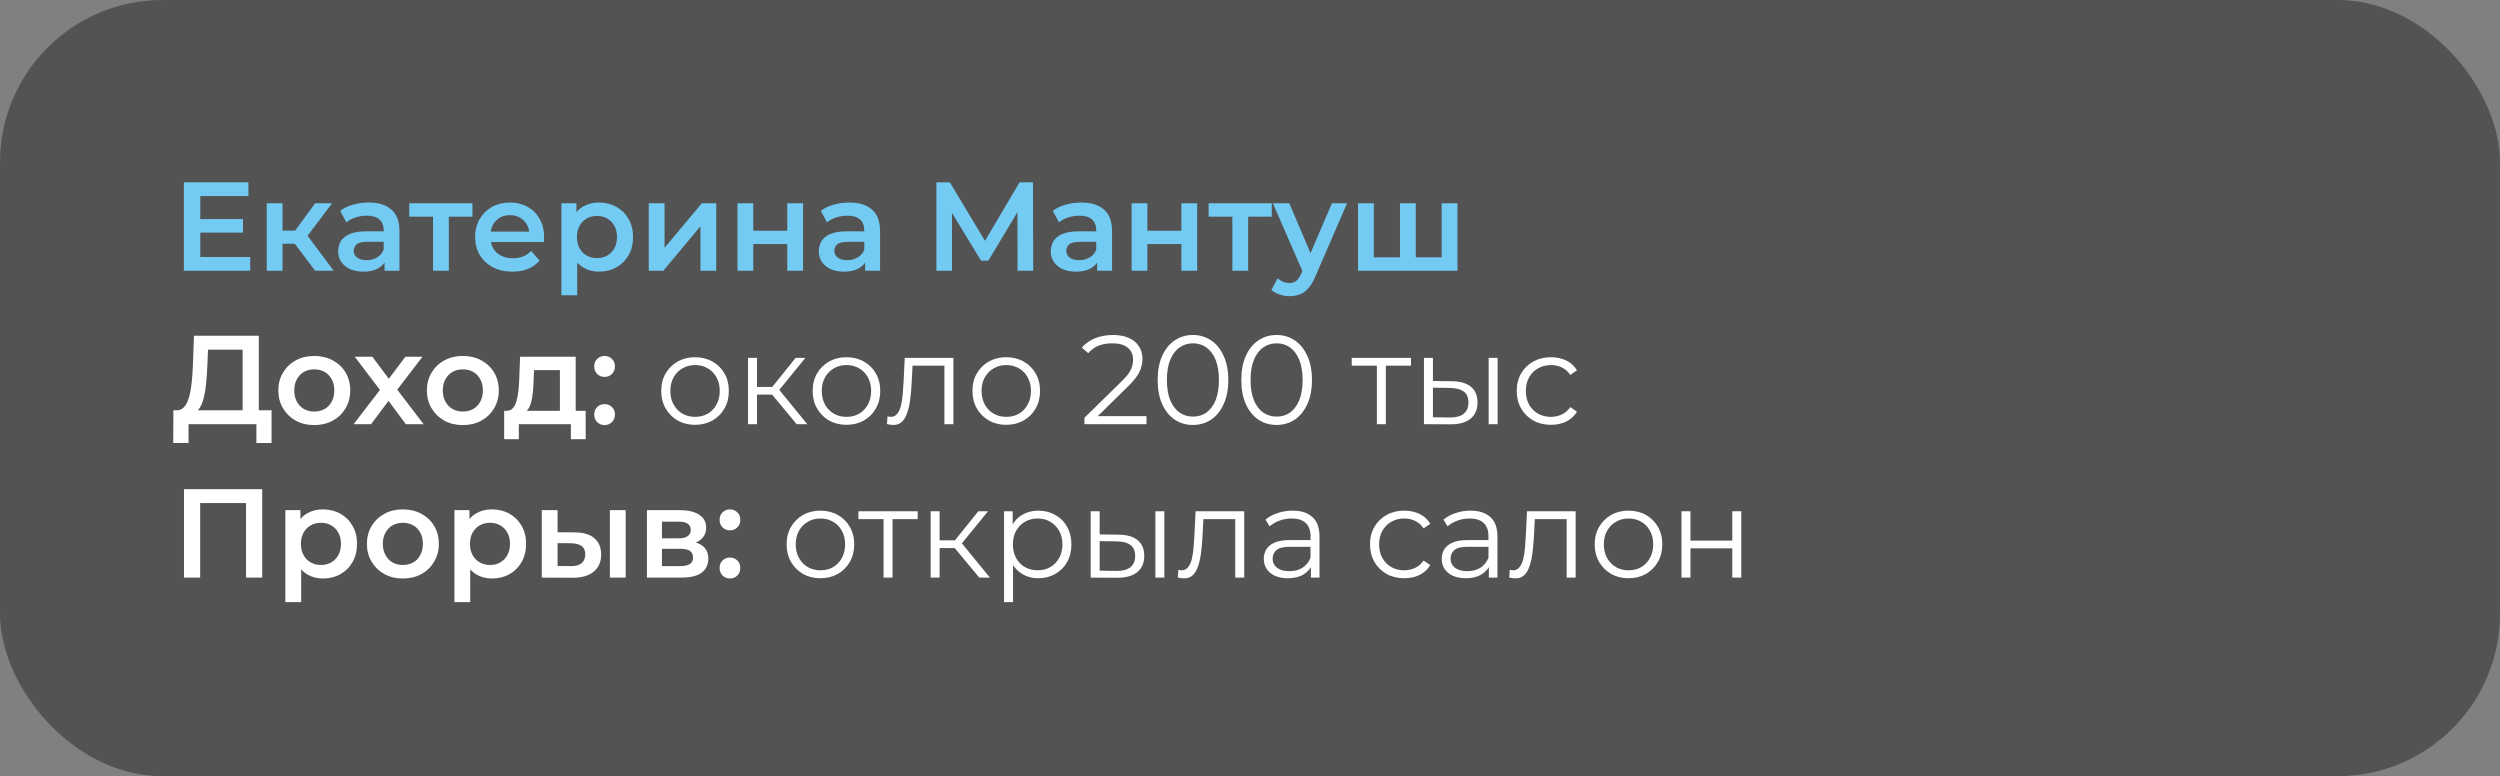 <?xml version="1.0" encoding="UTF-8"?> <svg xmlns="http://www.w3.org/2000/svg" width="277" height="86" viewBox="0 0 277 86" fill="none"><rect x="0" y="0" width="277" height="86" fill="#808080" stroke="none"/> <rect width="277" height="86" rx="18" fill="#535353"></rect> <path d="M22.052 24.274H26.924V25.772H22.052V24.274ZM22.192 28.474H27.722V30H20.372V20.2H27.526V21.726H22.192V28.474ZM34.917 30L32.215 26.416L33.643 25.534L36.975 30H34.917ZM29.555 30V22.524H31.305V30H29.555ZM30.787 27.004V25.548H33.321V27.004H30.787ZM33.811 26.472L32.173 26.276L34.917 22.524H36.793L33.811 26.472ZM42.608 30V28.488L42.511 28.166V25.52C42.511 25.007 42.356 24.61 42.048 24.33C41.74 24.041 41.274 23.896 40.648 23.896C40.228 23.896 39.813 23.961 39.403 24.092C39.001 24.223 38.66 24.405 38.38 24.638L37.694 23.364C38.096 23.056 38.572 22.827 39.123 22.678C39.682 22.519 40.261 22.44 40.858 22.44C41.941 22.44 42.776 22.701 43.364 23.224C43.962 23.737 44.261 24.535 44.261 25.618V30H42.608ZM40.257 30.098C39.697 30.098 39.206 30.005 38.786 29.818C38.367 29.622 38.04 29.356 37.806 29.02C37.583 28.675 37.471 28.287 37.471 27.858C37.471 27.438 37.569 27.06 37.764 26.724C37.97 26.388 38.301 26.122 38.758 25.926C39.216 25.73 39.822 25.632 40.578 25.632H42.748V26.794H40.705C40.107 26.794 39.706 26.892 39.501 27.088C39.295 27.275 39.193 27.508 39.193 27.788C39.193 28.105 39.319 28.357 39.571 28.544C39.822 28.731 40.172 28.824 40.62 28.824C41.05 28.824 41.432 28.726 41.769 28.53C42.114 28.334 42.361 28.045 42.511 27.662L42.804 28.712C42.636 29.151 42.333 29.491 41.895 29.734C41.465 29.977 40.919 30.098 40.257 30.098ZM47.98 30V23.588L48.386 24.008H45.348V22.524H52.348V24.008H49.324L49.73 23.588V30H47.98ZM56.775 30.098C55.945 30.098 55.217 29.935 54.591 29.608C53.975 29.272 53.495 28.815 53.149 28.236C52.813 27.657 52.645 26.999 52.645 26.262C52.645 25.515 52.809 24.857 53.135 24.288C53.471 23.709 53.929 23.257 54.507 22.93C55.095 22.603 55.763 22.44 56.509 22.44C57.237 22.44 57.886 22.599 58.455 22.916C59.025 23.233 59.473 23.681 59.799 24.26C60.126 24.839 60.289 25.52 60.289 26.304C60.289 26.379 60.285 26.463 60.275 26.556C60.275 26.649 60.271 26.738 60.261 26.822H54.031V25.66H59.337L58.651 26.024C58.661 25.595 58.572 25.217 58.385 24.89C58.199 24.563 57.942 24.307 57.615 24.12C57.298 23.933 56.929 23.84 56.509 23.84C56.08 23.84 55.702 23.933 55.375 24.12C55.058 24.307 54.806 24.568 54.619 24.904C54.442 25.231 54.353 25.618 54.353 26.066V26.346C54.353 26.794 54.456 27.191 54.661 27.536C54.867 27.881 55.156 28.147 55.529 28.334C55.903 28.521 56.332 28.614 56.817 28.614C57.237 28.614 57.615 28.549 57.951 28.418C58.287 28.287 58.586 28.082 58.847 27.802L59.785 28.88C59.449 29.272 59.025 29.575 58.511 29.79C58.007 29.995 57.429 30.098 56.775 30.098ZM66.347 30.098C65.741 30.098 65.185 29.958 64.681 29.678C64.187 29.398 63.79 28.978 63.491 28.418C63.202 27.849 63.057 27.13 63.057 26.262C63.057 25.385 63.197 24.666 63.477 24.106C63.767 23.546 64.159 23.131 64.653 22.86C65.148 22.58 65.713 22.44 66.347 22.44C67.085 22.44 67.733 22.599 68.293 22.916C68.863 23.233 69.311 23.677 69.637 24.246C69.973 24.815 70.141 25.487 70.141 26.262C70.141 27.037 69.973 27.713 69.637 28.292C69.311 28.861 68.863 29.305 68.293 29.622C67.733 29.939 67.085 30.098 66.347 30.098ZM62.203 32.716V22.524H63.869V24.288L63.813 26.276L63.953 28.264V32.716H62.203ZM66.151 28.6C66.571 28.6 66.945 28.507 67.271 28.32C67.607 28.133 67.873 27.863 68.069 27.508C68.265 27.153 68.363 26.738 68.363 26.262C68.363 25.777 68.265 25.361 68.069 25.016C67.873 24.661 67.607 24.391 67.271 24.204C66.945 24.017 66.571 23.924 66.151 23.924C65.731 23.924 65.353 24.017 65.017 24.204C64.681 24.391 64.415 24.661 64.219 25.016C64.023 25.361 63.925 25.777 63.925 26.262C63.925 26.738 64.023 27.153 64.219 27.508C64.415 27.863 64.681 28.133 65.017 28.32C65.353 28.507 65.731 28.6 66.151 28.6ZM71.883 30V22.524H73.633V27.452L77.763 22.524H79.359V30H77.609V25.072L73.493 30H71.883ZM81.713 30V22.524H83.463V25.562H87.229V22.524H88.979V30H87.229V27.046H83.463V30H81.713ZM95.86 30V28.488L95.762 28.166V25.52C95.762 25.007 95.608 24.61 95.3 24.33C94.992 24.041 94.526 23.896 93.9 23.896C93.48 23.896 93.065 23.961 92.654 24.092C92.253 24.223 91.912 24.405 91.632 24.638L90.946 23.364C91.348 23.056 91.824 22.827 92.374 22.678C92.934 22.519 93.513 22.44 94.11 22.44C95.193 22.44 96.028 22.701 96.616 23.224C97.214 23.737 97.512 24.535 97.512 25.618V30H95.86ZM93.508 30.098C92.948 30.098 92.458 30.005 92.038 29.818C91.618 29.622 91.292 29.356 91.058 29.02C90.834 28.675 90.722 28.287 90.722 27.858C90.722 27.438 90.82 27.06 91.016 26.724C91.222 26.388 91.553 26.122 92.01 25.926C92.468 25.73 93.074 25.632 93.83 25.632H96V26.794H93.956C93.359 26.794 92.958 26.892 92.752 27.088C92.547 27.275 92.444 27.508 92.444 27.788C92.444 28.105 92.57 28.357 92.822 28.544C93.074 28.731 93.424 28.824 93.872 28.824C94.302 28.824 94.684 28.726 95.02 28.53C95.366 28.334 95.613 28.045 95.762 27.662L96.056 28.712C95.888 29.151 95.585 29.491 95.146 29.734C94.717 29.977 94.171 30.098 93.508 30.098ZM103.757 30V20.2H105.241L109.539 27.354H108.741L112.969 20.2H114.453L114.481 30H112.745L112.731 22.902H113.095L109.511 28.88H108.699L105.059 22.902H105.479V30H103.757ZM121.564 30V28.488L121.466 28.166V25.52C121.466 25.007 121.312 24.61 121.004 24.33C120.696 24.041 120.229 23.896 119.604 23.896C119.184 23.896 118.768 23.961 118.358 24.092C117.956 24.223 117.616 24.405 117.336 24.638L116.65 23.364C117.051 23.056 117.527 22.827 118.078 22.678C118.638 22.519 119.216 22.44 119.814 22.44C120.896 22.44 121.732 22.701 122.32 23.224C122.917 23.737 123.216 24.535 123.216 25.618V30H121.564ZM119.212 30.098C118.652 30.098 118.162 30.005 117.742 29.818C117.322 29.622 116.995 29.356 116.762 29.02C116.538 28.675 116.426 28.287 116.426 27.858C116.426 27.438 116.524 27.06 116.72 26.724C116.925 26.388 117.256 26.122 117.714 25.926C118.171 25.73 118.778 25.632 119.534 25.632H121.704V26.794H119.66C119.062 26.794 118.661 26.892 118.456 27.088C118.25 27.275 118.148 27.508 118.148 27.788C118.148 28.105 118.274 28.357 118.526 28.544C118.778 28.731 119.128 28.824 119.576 28.824C120.005 28.824 120.388 28.726 120.724 28.53C121.069 28.334 121.316 28.045 121.466 27.662L121.76 28.712C121.592 29.151 121.288 29.491 120.85 29.734C120.42 29.977 119.874 30.098 119.212 30.098ZM125.381 30V22.524H127.131V25.562H130.897V22.524H132.647V30H130.897V27.046H127.131V30H125.381ZM136.546 30V23.588L136.952 24.008H133.914V22.524H140.914V24.008H137.89L138.296 23.588V30H136.546ZM142.869 32.814C142.505 32.814 142.141 32.753 141.777 32.632C141.413 32.511 141.11 32.343 140.867 32.128L141.567 30.84C141.745 30.999 141.945 31.125 142.169 31.218C142.393 31.311 142.622 31.358 142.855 31.358C143.173 31.358 143.429 31.279 143.625 31.12C143.821 30.961 144.003 30.695 144.171 30.322L144.605 29.342L144.745 29.132L147.573 22.524H149.253L145.753 30.602C145.52 31.162 145.259 31.605 144.969 31.932C144.689 32.259 144.372 32.487 144.017 32.618C143.672 32.749 143.289 32.814 142.869 32.814ZM144.409 30.266L141.035 22.524H142.855L145.599 28.978L144.409 30.266ZM155.495 28.516L155.117 28.936V22.524H156.867V28.936L156.447 28.516H160.143L159.737 28.936V22.524H161.487V30H150.469V22.524H152.219V28.936L151.813 28.516H155.495Z" fill="#73CBF3"></path> <path d="M26.882 46.16V38.74H23.046L22.976 40.476C22.948 41.129 22.906 41.75 22.85 42.338C22.803 42.917 22.724 43.444 22.612 43.92C22.509 44.396 22.365 44.793 22.178 45.11C21.991 45.427 21.763 45.637 21.492 45.74L19.532 45.46C19.887 45.479 20.176 45.357 20.4 45.096C20.633 44.835 20.815 44.471 20.946 44.004C21.077 43.537 21.175 42.991 21.24 42.366C21.305 41.731 21.352 41.045 21.38 40.308L21.492 37.2H28.674V46.16H26.882ZM19.196 49.086L19.21 45.46H30.088V49.086H28.408V47H20.89V49.086H19.196ZM34.815 47.098C34.049 47.098 33.368 46.935 32.771 46.608C32.173 46.272 31.702 45.815 31.357 45.236C31.011 44.657 30.839 43.999 30.839 43.262C30.839 42.515 31.011 41.857 31.357 41.288C31.702 40.709 32.173 40.257 32.771 39.93C33.368 39.603 34.049 39.44 34.815 39.44C35.589 39.44 36.275 39.603 36.873 39.93C37.479 40.257 37.951 40.705 38.287 41.274C38.632 41.843 38.805 42.506 38.805 43.262C38.805 43.999 38.632 44.657 38.287 45.236C37.951 45.815 37.479 46.272 36.873 46.608C36.275 46.935 35.589 47.098 34.815 47.098ZM34.815 45.6C35.244 45.6 35.627 45.507 35.963 45.32C36.299 45.133 36.56 44.863 36.747 44.508C36.943 44.153 37.041 43.738 37.041 43.262C37.041 42.777 36.943 42.361 36.747 42.016C36.56 41.661 36.299 41.391 35.963 41.204C35.627 41.017 35.249 40.924 34.829 40.924C34.399 40.924 34.017 41.017 33.681 41.204C33.354 41.391 33.093 41.661 32.897 42.016C32.701 42.361 32.603 42.777 32.603 43.262C32.603 43.738 32.701 44.153 32.897 44.508C33.093 44.863 33.354 45.133 33.681 45.32C34.017 45.507 34.395 45.6 34.815 45.6ZM39.181 47L42.471 42.716L42.443 43.654L39.307 39.524H41.253L43.451 42.464H42.709L44.921 39.524H46.811L43.647 43.654L43.661 42.716L46.937 47H44.963L42.653 43.878L43.381 43.976L41.113 47H39.181ZM51.276 47.098C50.51 47.098 49.829 46.935 49.232 46.608C48.634 46.272 48.163 45.815 47.818 45.236C47.472 44.657 47.3 43.999 47.3 43.262C47.3 42.515 47.472 41.857 47.818 41.288C48.163 40.709 48.634 40.257 49.232 39.93C49.829 39.603 50.51 39.44 51.276 39.44C52.05 39.44 52.736 39.603 53.334 39.93C53.94 40.257 54.412 40.705 54.748 41.274C55.093 41.843 55.266 42.506 55.266 43.262C55.266 43.999 55.093 44.657 54.748 45.236C54.412 45.815 53.94 46.272 53.334 46.608C52.736 46.935 52.05 47.098 51.276 47.098ZM51.276 45.6C51.705 45.6 52.088 45.507 52.424 45.32C52.76 45.133 53.021 44.863 53.208 44.508C53.404 44.153 53.502 43.738 53.502 43.262C53.502 42.777 53.404 42.361 53.208 42.016C53.021 41.661 52.76 41.391 52.424 41.204C52.088 41.017 51.71 40.924 51.29 40.924C50.86 40.924 50.478 41.017 50.142 41.204C49.815 41.391 49.554 41.661 49.358 42.016C49.162 42.361 49.064 42.777 49.064 43.262C49.064 43.738 49.162 44.153 49.358 44.508C49.554 44.863 49.815 45.133 50.142 45.32C50.478 45.507 50.856 45.6 51.276 45.6ZM62.036 46.188V41.008H59.166L59.124 42.212C59.106 42.641 59.078 43.057 59.04 43.458C59.003 43.85 58.942 44.214 58.858 44.55C58.774 44.877 58.653 45.147 58.494 45.362C58.336 45.577 58.126 45.717 57.864 45.782L56.128 45.516C56.408 45.516 56.632 45.427 56.8 45.25C56.978 45.063 57.113 44.811 57.206 44.494C57.309 44.167 57.384 43.799 57.43 43.388C57.477 42.968 57.51 42.534 57.528 42.086L57.626 39.524H63.786V46.188H62.036ZM55.862 48.666V45.516H64.892V48.666H63.254V47H57.486V48.666H55.862ZM66.987 41.764C66.67 41.764 66.399 41.657 66.175 41.442C65.951 41.218 65.839 40.938 65.839 40.602C65.839 40.247 65.951 39.967 66.175 39.762C66.399 39.547 66.67 39.44 66.987 39.44C67.305 39.44 67.575 39.547 67.799 39.762C68.023 39.967 68.135 40.247 68.135 40.602C68.135 40.938 68.023 41.218 67.799 41.442C67.575 41.657 67.305 41.764 66.987 41.764ZM66.987 47.098C66.67 47.098 66.399 46.991 66.175 46.776C65.951 46.552 65.839 46.272 65.839 45.936C65.839 45.581 65.951 45.301 66.175 45.096C66.399 44.881 66.67 44.774 66.987 44.774C67.305 44.774 67.575 44.881 67.799 45.096C68.023 45.301 68.135 45.581 68.135 45.936C68.135 46.272 68.023 46.552 67.799 46.776C67.575 46.991 67.305 47.098 66.987 47.098ZM77.004 47.07C76.295 47.07 75.656 46.911 75.086 46.594C74.526 46.267 74.083 45.824 73.756 45.264C73.43 44.695 73.266 44.046 73.266 43.318C73.266 42.581 73.43 41.932 73.756 41.372C74.083 40.812 74.526 40.373 75.086 40.056C75.646 39.739 76.286 39.58 77.004 39.58C77.732 39.58 78.376 39.739 78.936 40.056C79.506 40.373 79.949 40.812 80.266 41.372C80.593 41.932 80.756 42.581 80.756 43.318C80.756 44.046 80.593 44.695 80.266 45.264C79.949 45.824 79.506 46.267 78.936 46.594C78.367 46.911 77.723 47.07 77.004 47.07ZM77.004 46.188C77.536 46.188 78.008 46.071 78.418 45.838C78.829 45.595 79.151 45.259 79.384 44.83C79.627 44.391 79.748 43.887 79.748 43.318C79.748 42.739 79.627 42.235 79.384 41.806C79.151 41.377 78.829 41.045 78.418 40.812C78.008 40.569 77.541 40.448 77.018 40.448C76.496 40.448 76.029 40.569 75.618 40.812C75.208 41.045 74.881 41.377 74.638 41.806C74.396 42.235 74.274 42.739 74.274 43.318C74.274 43.887 74.396 44.391 74.638 44.83C74.881 45.259 75.208 45.595 75.618 45.838C76.029 46.071 76.491 46.188 77.004 46.188ZM88.271 47L85.247 43.36L86.073 42.87L89.447 47H88.271ZM82.881 47V39.65H83.875V47H82.881ZM83.567 43.724V42.87H85.933V43.724H83.567ZM86.157 43.43L85.233 43.29L88.159 39.65H89.237L86.157 43.43ZM93.78 47.07C93.07 47.07 92.431 46.911 91.862 46.594C91.302 46.267 90.859 45.824 90.532 45.264C90.205 44.695 90.042 44.046 90.042 43.318C90.042 42.581 90.205 41.932 90.532 41.372C90.859 40.812 91.302 40.373 91.862 40.056C92.422 39.739 93.061 39.58 93.78 39.58C94.508 39.58 95.152 39.739 95.712 40.056C96.281 40.373 96.725 40.812 97.042 41.372C97.368 41.932 97.532 42.581 97.532 43.318C97.532 44.046 97.368 44.695 97.042 45.264C96.725 45.824 96.281 46.267 95.712 46.594C95.142 46.911 94.499 47.07 93.78 47.07ZM93.78 46.188C94.312 46.188 94.783 46.071 95.194 45.838C95.605 45.595 95.927 45.259 96.16 44.83C96.403 44.391 96.524 43.887 96.524 43.318C96.524 42.739 96.403 42.235 96.16 41.806C95.927 41.377 95.605 41.045 95.194 40.812C94.783 40.569 94.317 40.448 93.794 40.448C93.271 40.448 92.805 40.569 92.394 40.812C91.983 41.045 91.656 41.377 91.414 41.806C91.171 42.235 91.05 42.739 91.05 43.318C91.05 43.887 91.171 44.391 91.414 44.83C91.656 45.259 91.983 45.595 92.394 45.838C92.805 46.071 93.266 46.188 93.78 46.188ZM98.271 46.986L98.341 46.132C98.406 46.141 98.467 46.155 98.523 46.174C98.588 46.183 98.644 46.188 98.691 46.188C98.99 46.188 99.228 46.076 99.405 45.852C99.592 45.628 99.732 45.329 99.825 44.956C99.918 44.583 99.984 44.163 100.021 43.696C100.059 43.22 100.091 42.744 100.119 42.268L100.245 39.65H105.635V47H104.641V40.224L104.893 40.518H100.889L101.127 40.21L101.015 42.338C100.987 42.973 100.936 43.579 100.861 44.158C100.796 44.737 100.689 45.245 100.539 45.684C100.399 46.123 100.203 46.468 99.951 46.72C99.699 46.963 99.377 47.084 98.985 47.084C98.873 47.084 98.757 47.075 98.635 47.056C98.523 47.037 98.402 47.014 98.271 46.986ZM111.485 47.07C110.776 47.07 110.136 46.911 109.567 46.594C109.007 46.267 108.564 45.824 108.237 45.264C107.91 44.695 107.747 44.046 107.747 43.318C107.747 42.581 107.91 41.932 108.237 41.372C108.564 40.812 109.007 40.373 109.567 40.056C110.127 39.739 110.766 39.58 111.485 39.58C112.213 39.58 112.857 39.739 113.417 40.056C113.986 40.373 114.43 40.812 114.747 41.372C115.074 41.932 115.237 42.581 115.237 43.318C115.237 44.046 115.074 44.695 114.747 45.264C114.43 45.824 113.986 46.267 113.417 46.594C112.848 46.911 112.204 47.07 111.485 47.07ZM111.485 46.188C112.017 46.188 112.488 46.071 112.899 45.838C113.31 45.595 113.632 45.259 113.865 44.83C114.108 44.391 114.229 43.887 114.229 43.318C114.229 42.739 114.108 42.235 113.865 41.806C113.632 41.377 113.31 41.045 112.899 40.812C112.488 40.569 112.022 40.448 111.499 40.448C110.976 40.448 110.51 40.569 110.099 40.812C109.688 41.045 109.362 41.377 109.119 41.806C108.876 42.235 108.755 42.739 108.755 43.318C108.755 43.887 108.876 44.391 109.119 44.83C109.362 45.259 109.688 45.595 110.099 45.838C110.51 46.071 110.972 46.188 111.485 46.188ZM120.157 47V46.286L124.231 42.296C124.605 41.932 124.885 41.615 125.071 41.344C125.258 41.064 125.384 40.803 125.449 40.56C125.515 40.317 125.547 40.089 125.547 39.874C125.547 39.305 125.351 38.857 124.959 38.53C124.577 38.203 124.007 38.04 123.251 38.04C122.673 38.04 122.159 38.129 121.711 38.306C121.273 38.483 120.895 38.759 120.577 39.132L119.863 38.516C120.246 38.068 120.736 37.723 121.333 37.48C121.931 37.237 122.598 37.116 123.335 37.116C123.998 37.116 124.572 37.223 125.057 37.438C125.543 37.643 125.916 37.947 126.177 38.348C126.448 38.749 126.583 39.221 126.583 39.762C126.583 40.079 126.537 40.392 126.443 40.7C126.359 41.008 126.201 41.335 125.967 41.68C125.743 42.016 125.412 42.399 124.973 42.828L121.235 46.496L120.955 46.104H127.031V47H120.157ZM132.175 47.084C131.419 47.084 130.747 46.888 130.159 46.496C129.571 46.095 129.109 45.525 128.773 44.788C128.437 44.041 128.269 43.145 128.269 42.1C128.269 41.055 128.437 40.163 128.773 39.426C129.109 38.679 129.571 38.11 130.159 37.718C130.747 37.317 131.419 37.116 132.175 37.116C132.931 37.116 133.603 37.317 134.191 37.718C134.779 38.11 135.241 38.679 135.577 39.426C135.922 40.163 136.095 41.055 136.095 42.1C136.095 43.145 135.922 44.041 135.577 44.788C135.241 45.525 134.779 46.095 134.191 46.496C133.603 46.888 132.931 47.084 132.175 47.084ZM132.175 46.16C132.754 46.16 133.258 46.006 133.687 45.698C134.116 45.381 134.452 44.923 134.695 44.326C134.938 43.719 135.059 42.977 135.059 42.1C135.059 41.223 134.938 40.485 134.695 39.888C134.452 39.281 134.116 38.824 133.687 38.516C133.258 38.199 132.754 38.04 132.175 38.04C131.615 38.04 131.116 38.199 130.677 38.516C130.238 38.824 129.898 39.281 129.655 39.888C129.412 40.485 129.291 41.223 129.291 42.1C129.291 42.977 129.412 43.719 129.655 44.326C129.898 44.923 130.238 45.381 130.677 45.698C131.116 46.006 131.615 46.16 132.175 46.16ZM141.445 47.084C140.689 47.084 140.017 46.888 139.429 46.496C138.841 46.095 138.379 45.525 138.043 44.788C137.707 44.041 137.539 43.145 137.539 42.1C137.539 41.055 137.707 40.163 138.043 39.426C138.379 38.679 138.841 38.11 139.429 37.718C140.017 37.317 140.689 37.116 141.445 37.116C142.201 37.116 142.873 37.317 143.461 37.718C144.049 38.11 144.511 38.679 144.847 39.426C145.192 40.163 145.365 41.055 145.365 42.1C145.365 43.145 145.192 44.041 144.847 44.788C144.511 45.525 144.049 46.095 143.461 46.496C142.873 46.888 142.201 47.084 141.445 47.084ZM141.445 46.16C142.023 46.16 142.527 46.006 142.957 45.698C143.386 45.381 143.722 44.923 143.965 44.326C144.207 43.719 144.329 42.977 144.329 42.1C144.329 41.223 144.207 40.485 143.965 39.888C143.722 39.281 143.386 38.824 142.957 38.516C142.527 38.199 142.023 38.04 141.445 38.04C140.885 38.04 140.385 38.199 139.947 38.516C139.508 38.824 139.167 39.281 138.925 39.888C138.682 40.485 138.561 41.223 138.561 42.1C138.561 42.977 138.682 43.719 138.925 44.326C139.167 44.923 139.508 45.381 139.947 45.698C140.385 46.006 140.885 46.16 141.445 46.16ZM152.558 47V40.252L152.81 40.518H149.772V39.65H156.338V40.518H153.3L153.552 40.252V47H152.558ZM164.943 47V39.65H165.937V47H164.943ZM160.869 42.24C161.793 42.249 162.498 42.455 162.983 42.856C163.469 43.257 163.711 43.836 163.711 44.592C163.711 45.376 163.45 45.978 162.927 46.398C162.405 46.818 161.658 47.023 160.687 47.014L157.775 47V39.65H158.769V42.212L160.869 42.24ZM160.617 46.258C161.308 46.267 161.826 46.132 162.171 45.852C162.526 45.563 162.703 45.143 162.703 44.592C162.703 44.041 162.531 43.64 162.185 43.388C161.84 43.127 161.317 42.991 160.617 42.982L158.769 42.954V46.23L160.617 46.258ZM171.848 47.07C171.12 47.07 170.466 46.911 169.888 46.594C169.318 46.267 168.87 45.824 168.544 45.264C168.217 44.695 168.054 44.046 168.054 43.318C168.054 42.581 168.217 41.932 168.544 41.372C168.87 40.812 169.318 40.373 169.888 40.056C170.466 39.739 171.12 39.58 171.848 39.58C172.473 39.58 173.038 39.701 173.542 39.944C174.046 40.187 174.442 40.551 174.732 41.036L173.99 41.54C173.738 41.167 173.425 40.891 173.052 40.714C172.678 40.537 172.272 40.448 171.834 40.448C171.311 40.448 170.84 40.569 170.42 40.812C170 41.045 169.668 41.377 169.426 41.806C169.183 42.235 169.062 42.739 169.062 43.318C169.062 43.897 169.183 44.401 169.426 44.83C169.668 45.259 170 45.595 170.42 45.838C170.84 46.071 171.311 46.188 171.834 46.188C172.272 46.188 172.678 46.099 173.052 45.922C173.425 45.745 173.738 45.474 173.99 45.11L174.732 45.614C174.442 46.09 174.046 46.454 173.542 46.706C173.038 46.949 172.473 47.07 171.848 47.07ZM20.386 64V54.2H29.052V64H27.26V55.292L27.68 55.74H21.758L22.178 55.292V64H20.386ZM35.763 64.098C35.157 64.098 34.601 63.958 34.097 63.678C33.603 63.398 33.206 62.978 32.907 62.418C32.618 61.849 32.473 61.13 32.473 60.262C32.473 59.385 32.613 58.666 32.893 58.106C33.183 57.546 33.575 57.131 34.069 56.86C34.564 56.58 35.129 56.44 35.763 56.44C36.501 56.44 37.149 56.599 37.709 56.916C38.279 57.233 38.727 57.677 39.053 58.246C39.389 58.815 39.557 59.487 39.557 60.262C39.557 61.037 39.389 61.713 39.053 62.292C38.727 62.861 38.279 63.305 37.709 63.622C37.149 63.939 36.501 64.098 35.763 64.098ZM31.619 66.716V56.524H33.285V58.288L33.229 60.276L33.369 62.264V66.716H31.619ZM35.567 62.6C35.987 62.6 36.361 62.507 36.687 62.32C37.023 62.133 37.289 61.863 37.485 61.508C37.681 61.153 37.779 60.738 37.779 60.262C37.779 59.777 37.681 59.361 37.485 59.016C37.289 58.661 37.023 58.391 36.687 58.204C36.361 58.017 35.987 57.924 35.567 57.924C35.147 57.924 34.769 58.017 34.433 58.204C34.097 58.391 33.831 58.661 33.635 59.016C33.439 59.361 33.341 59.777 33.341 60.262C33.341 60.738 33.439 61.153 33.635 61.508C33.831 61.863 34.097 62.133 34.433 62.32C34.769 62.507 35.147 62.6 35.567 62.6ZM44.631 64.098C43.866 64.098 43.184 63.935 42.587 63.608C41.99 63.272 41.518 62.815 41.173 62.236C40.828 61.657 40.655 60.999 40.655 60.262C40.655 59.515 40.828 58.857 41.173 58.288C41.518 57.709 41.99 57.257 42.587 56.93C43.184 56.603 43.866 56.44 44.631 56.44C45.406 56.44 46.092 56.603 46.689 56.93C47.296 57.257 47.767 57.705 48.103 58.274C48.448 58.843 48.621 59.506 48.621 60.262C48.621 60.999 48.448 61.657 48.103 62.236C47.767 62.815 47.296 63.272 46.689 63.608C46.092 63.935 45.406 64.098 44.631 64.098ZM44.631 62.6C45.06 62.6 45.443 62.507 45.779 62.32C46.115 62.133 46.376 61.863 46.563 61.508C46.759 61.153 46.857 60.738 46.857 60.262C46.857 59.777 46.759 59.361 46.563 59.016C46.376 58.661 46.115 58.391 45.779 58.204C45.443 58.017 45.065 57.924 44.645 57.924C44.216 57.924 43.833 58.017 43.497 58.204C43.17 58.391 42.909 58.661 42.713 59.016C42.517 59.361 42.419 59.777 42.419 60.262C42.419 60.738 42.517 61.153 42.713 61.508C42.909 61.863 43.17 62.133 43.497 62.32C43.833 62.507 44.211 62.6 44.631 62.6ZM54.494 64.098C53.887 64.098 53.332 63.958 52.828 63.678C52.333 63.398 51.937 62.978 51.638 62.418C51.349 61.849 51.204 61.13 51.204 60.262C51.204 59.385 51.344 58.666 51.624 58.106C51.913 57.546 52.305 57.131 52.8 56.86C53.294 56.58 53.859 56.44 54.494 56.44C55.231 56.44 55.88 56.599 56.44 56.916C57.009 57.233 57.457 57.677 57.784 58.246C58.12 58.815 58.288 59.487 58.288 60.262C58.288 61.037 58.12 61.713 57.784 62.292C57.457 62.861 57.009 63.305 56.44 63.622C55.88 63.939 55.231 64.098 54.494 64.098ZM50.35 66.716V56.524H52.016V58.288L51.96 60.276L52.1 62.264V66.716H50.35ZM54.298 62.6C54.718 62.6 55.091 62.507 55.418 62.32C55.754 62.133 56.02 61.863 56.216 61.508C56.412 61.153 56.51 60.738 56.51 60.262C56.51 59.777 56.412 59.361 56.216 59.016C56.02 58.661 55.754 58.391 55.418 58.204C55.091 58.017 54.718 57.924 54.298 57.924C53.878 57.924 53.5 58.017 53.164 58.204C52.828 58.391 52.562 58.661 52.366 59.016C52.17 59.361 52.072 59.777 52.072 60.262C52.072 60.738 52.17 61.153 52.366 61.508C52.562 61.863 52.828 62.133 53.164 62.32C53.5 62.507 53.878 62.6 54.298 62.6ZM67.576 64V56.524H69.326V64H67.576ZM63.669 58.988C64.631 58.988 65.359 59.203 65.853 59.632C66.358 60.061 66.609 60.668 66.609 61.452C66.609 62.264 66.329 62.899 65.769 63.356C65.219 63.804 64.435 64.023 63.417 64.014L60.029 64V56.524H61.779V58.974L63.669 58.988ZM63.264 62.726C63.777 62.735 64.169 62.628 64.439 62.404C64.71 62.18 64.846 61.853 64.846 61.424C64.846 60.995 64.71 60.687 64.439 60.5C64.178 60.304 63.786 60.201 63.264 60.192L61.779 60.178V62.712L63.264 62.726ZM71.678 64V56.524H75.332C76.237 56.524 76.947 56.692 77.46 57.028C77.983 57.364 78.244 57.84 78.244 58.456C78.244 59.063 78.001 59.539 77.516 59.884C77.031 60.22 76.387 60.388 75.584 60.388L75.794 59.954C76.699 59.954 77.371 60.122 77.81 60.458C78.258 60.785 78.482 61.265 78.482 61.9C78.482 62.563 78.235 63.081 77.74 63.454C77.245 63.818 76.494 64 75.486 64H71.678ZM73.344 62.726H75.346C75.822 62.726 76.181 62.651 76.424 62.502C76.667 62.343 76.788 62.105 76.788 61.788C76.788 61.452 76.676 61.205 76.452 61.046C76.228 60.887 75.878 60.808 75.402 60.808H73.344V62.726ZM73.344 59.646H75.178C75.626 59.646 75.962 59.567 76.186 59.408C76.419 59.24 76.536 59.007 76.536 58.708C76.536 58.4 76.419 58.171 76.186 58.022C75.962 57.873 75.626 57.798 75.178 57.798H73.344V59.646ZM80.878 58.764C80.561 58.764 80.29 58.657 80.066 58.442C79.842 58.218 79.73 57.938 79.73 57.602C79.73 57.247 79.842 56.967 80.066 56.762C80.29 56.547 80.561 56.44 80.878 56.44C81.195 56.44 81.466 56.547 81.69 56.762C81.914 56.967 82.026 57.247 82.026 57.602C82.026 57.938 81.914 58.218 81.69 58.442C81.466 58.657 81.195 58.764 80.878 58.764ZM80.878 64.098C80.561 64.098 80.29 63.991 80.066 63.776C79.842 63.552 79.73 63.272 79.73 62.936C79.73 62.581 79.842 62.301 80.066 62.096C80.29 61.881 80.561 61.774 80.878 61.774C81.195 61.774 81.466 61.881 81.69 62.096C81.914 62.301 82.026 62.581 82.026 62.936C82.026 63.272 81.914 63.552 81.69 63.776C81.466 63.991 81.195 64.098 80.878 64.098ZM90.895 64.07C90.186 64.07 89.546 63.911 88.977 63.594C88.417 63.267 87.974 62.824 87.647 62.264C87.32 61.695 87.157 61.046 87.157 60.318C87.157 59.581 87.32 58.932 87.647 58.372C87.974 57.812 88.417 57.373 88.977 57.056C89.537 56.739 90.176 56.58 90.895 56.58C91.623 56.58 92.267 56.739 92.827 57.056C93.396 57.373 93.84 57.812 94.157 58.372C94.484 58.932 94.647 59.581 94.647 60.318C94.647 61.046 94.484 61.695 94.157 62.264C93.84 62.824 93.396 63.267 92.827 63.594C92.258 63.911 91.614 64.07 90.895 64.07ZM90.895 63.188C91.427 63.188 91.898 63.071 92.309 62.838C92.72 62.595 93.042 62.259 93.275 61.83C93.518 61.391 93.639 60.887 93.639 60.318C93.639 59.739 93.518 59.235 93.275 58.806C93.042 58.377 92.72 58.045 92.309 57.812C91.898 57.569 91.432 57.448 90.909 57.448C90.386 57.448 89.92 57.569 89.509 57.812C89.098 58.045 88.772 58.377 88.529 58.806C88.286 59.235 88.165 59.739 88.165 60.318C88.165 60.887 88.286 61.391 88.529 61.83C88.772 62.259 89.098 62.595 89.509 62.838C89.92 63.071 90.382 63.188 90.895 63.188ZM97.898 64V57.252L98.15 57.518H95.112V56.65H101.678V57.518H98.64L98.892 57.252V64H97.898ZM108.505 64L105.481 60.36L106.307 59.87L109.681 64H108.505ZM103.115 64V56.65H104.109V64H103.115ZM103.801 60.724V59.87H106.167V60.724H103.801ZM106.391 60.43L105.467 60.29L108.393 56.65H109.471L106.391 60.43ZM115.044 64.07C114.409 64.07 113.835 63.925 113.322 63.636C112.809 63.337 112.398 62.913 112.09 62.362C111.791 61.802 111.642 61.121 111.642 60.318C111.642 59.515 111.791 58.839 112.09 58.288C112.389 57.728 112.795 57.303 113.308 57.014C113.821 56.725 114.4 56.58 115.044 56.58C115.744 56.58 116.369 56.739 116.92 57.056C117.48 57.364 117.919 57.803 118.236 58.372C118.553 58.932 118.712 59.581 118.712 60.318C118.712 61.065 118.553 61.718 118.236 62.278C117.919 62.838 117.48 63.277 116.92 63.594C116.369 63.911 115.744 64.07 115.044 64.07ZM111.25 66.716V56.65H112.202V58.862L112.104 60.332L112.244 61.816V66.716H111.25ZM114.974 63.188C115.497 63.188 115.963 63.071 116.374 62.838C116.785 62.595 117.111 62.259 117.354 61.83C117.597 61.391 117.718 60.887 117.718 60.318C117.718 59.749 117.597 59.249 117.354 58.82C117.111 58.391 116.785 58.055 116.374 57.812C115.963 57.569 115.497 57.448 114.974 57.448C114.451 57.448 113.98 57.569 113.56 57.812C113.149 58.055 112.823 58.391 112.58 58.82C112.347 59.249 112.23 59.749 112.23 60.318C112.23 60.887 112.347 61.391 112.58 61.83C112.823 62.259 113.149 62.595 113.56 62.838C113.98 63.071 114.451 63.188 114.974 63.188ZM128.016 64V56.65H129.01V64H128.016ZM123.942 59.24C124.866 59.249 125.57 59.455 126.056 59.856C126.541 60.257 126.784 60.836 126.784 61.592C126.784 62.376 126.522 62.978 126 63.398C125.477 63.818 124.73 64.023 123.76 64.014L120.848 64V56.65H121.842V59.212L123.942 59.24ZM123.69 63.258C124.38 63.267 124.898 63.132 125.244 62.852C125.598 62.563 125.776 62.143 125.776 61.592C125.776 61.041 125.603 60.64 125.258 60.388C124.912 60.127 124.39 59.991 123.69 59.982L121.842 59.954V63.23L123.69 63.258ZM130.496 63.986L130.566 63.132C130.631 63.141 130.692 63.155 130.748 63.174C130.813 63.183 130.869 63.188 130.916 63.188C131.214 63.188 131.452 63.076 131.63 62.852C131.816 62.628 131.956 62.329 132.05 61.956C132.143 61.583 132.208 61.163 132.246 60.696C132.283 60.22 132.316 59.744 132.344 59.268L132.47 56.65H137.86V64H136.866V57.224L137.118 57.518H133.114L133.352 57.21L133.24 59.338C133.212 59.973 133.16 60.579 133.086 61.158C133.02 61.737 132.913 62.245 132.764 62.684C132.624 63.123 132.428 63.468 132.176 63.72C131.924 63.963 131.602 64.084 131.21 64.084C131.098 64.084 130.981 64.075 130.86 64.056C130.748 64.037 130.626 64.014 130.496 63.986ZM145.249 64V62.376L145.207 62.11V59.394C145.207 58.769 145.03 58.288 144.675 57.952C144.33 57.616 143.812 57.448 143.121 57.448C142.645 57.448 142.193 57.527 141.763 57.686C141.334 57.845 140.97 58.055 140.671 58.316L140.223 57.574C140.597 57.257 141.045 57.014 141.567 56.846C142.09 56.669 142.641 56.58 143.219 56.58C144.171 56.58 144.904 56.818 145.417 57.294C145.94 57.761 146.201 58.475 146.201 59.436V64H145.249ZM142.715 64.07C142.165 64.07 141.684 63.981 141.273 63.804C140.872 63.617 140.564 63.365 140.349 63.048C140.135 62.721 140.027 62.348 140.027 61.928C140.027 61.545 140.116 61.2 140.293 60.892C140.48 60.575 140.779 60.323 141.189 60.136C141.609 59.94 142.169 59.842 142.869 59.842H145.403V60.584H142.897C142.188 60.584 141.693 60.71 141.413 60.962C141.143 61.214 141.007 61.527 141.007 61.9C141.007 62.32 141.171 62.656 141.497 62.908C141.824 63.16 142.281 63.286 142.869 63.286C143.429 63.286 143.91 63.16 144.311 62.908C144.722 62.647 145.021 62.273 145.207 61.788L145.431 62.474C145.245 62.959 144.918 63.347 144.451 63.636C143.994 63.925 143.415 64.07 142.715 64.07ZM155.592 64.07C154.864 64.07 154.21 63.911 153.632 63.594C153.062 63.267 152.614 62.824 152.288 62.264C151.961 61.695 151.798 61.046 151.798 60.318C151.798 59.581 151.961 58.932 152.288 58.372C152.614 57.812 153.062 57.373 153.632 57.056C154.21 56.739 154.864 56.58 155.592 56.58C156.217 56.58 156.782 56.701 157.286 56.944C157.79 57.187 158.186 57.551 158.476 58.036L157.734 58.54C157.482 58.167 157.169 57.891 156.796 57.714C156.422 57.537 156.016 57.448 155.578 57.448C155.055 57.448 154.584 57.569 154.164 57.812C153.744 58.045 153.412 58.377 153.17 58.806C152.927 59.235 152.806 59.739 152.806 60.318C152.806 60.897 152.927 61.401 153.17 61.83C153.412 62.259 153.744 62.595 154.164 62.838C154.584 63.071 155.055 63.188 155.578 63.188C156.016 63.188 156.422 63.099 156.796 62.922C157.169 62.745 157.482 62.474 157.734 62.11L158.476 62.614C158.186 63.09 157.79 63.454 157.286 63.706C156.782 63.949 156.217 64.07 155.592 64.07ZM164.964 64V62.376L164.922 62.11V59.394C164.922 58.769 164.745 58.288 164.39 57.952C164.045 57.616 163.527 57.448 162.836 57.448C162.36 57.448 161.908 57.527 161.478 57.686C161.049 57.845 160.685 58.055 160.386 58.316L159.938 57.574C160.312 57.257 160.76 57.014 161.282 56.846C161.805 56.669 162.356 56.58 162.934 56.58C163.886 56.58 164.619 56.818 165.132 57.294C165.655 57.761 165.916 58.475 165.916 59.436V64H164.964ZM162.43 64.07C161.88 64.07 161.399 63.981 160.988 63.804C160.587 63.617 160.279 63.365 160.064 63.048C159.85 62.721 159.742 62.348 159.742 61.928C159.742 61.545 159.831 61.2 160.008 60.892C160.195 60.575 160.494 60.323 160.904 60.136C161.324 59.94 161.884 59.842 162.584 59.842H165.118V60.584H162.612C161.903 60.584 161.408 60.71 161.128 60.962C160.858 61.214 160.722 61.527 160.722 61.9C160.722 62.32 160.886 62.656 161.212 62.908C161.539 63.16 161.996 63.286 162.584 63.286C163.144 63.286 163.625 63.16 164.026 62.908C164.437 62.647 164.736 62.273 164.922 61.788L165.146 62.474C164.96 62.959 164.633 63.347 164.166 63.636C163.709 63.925 163.13 64.07 162.43 64.07ZM167.218 63.986L167.288 63.132C167.354 63.141 167.414 63.155 167.47 63.174C167.536 63.183 167.592 63.188 167.638 63.188C167.937 63.188 168.175 63.076 168.352 62.852C168.539 62.628 168.679 62.329 168.772 61.956C168.866 61.583 168.931 61.163 168.968 60.696C169.006 60.22 169.038 59.744 169.066 59.268L169.192 56.65H174.582V64H173.588V57.224L173.84 57.518H169.836L170.074 57.21L169.962 59.338C169.934 59.973 169.883 60.579 169.808 61.158C169.743 61.737 169.636 62.245 169.486 62.684C169.346 63.123 169.15 63.468 168.898 63.72C168.646 63.963 168.324 64.084 167.932 64.084C167.82 64.084 167.704 64.075 167.582 64.056C167.47 64.037 167.349 64.014 167.218 63.986ZM180.432 64.07C179.723 64.07 179.083 63.911 178.514 63.594C177.954 63.267 177.511 62.824 177.184 62.264C176.857 61.695 176.694 61.046 176.694 60.318C176.694 59.581 176.857 58.932 177.184 58.372C177.511 57.812 177.954 57.373 178.514 57.056C179.074 56.739 179.713 56.58 180.432 56.58C181.16 56.58 181.804 56.739 182.364 57.056C182.933 57.373 183.377 57.812 183.694 58.372C184.021 58.932 184.184 59.581 184.184 60.318C184.184 61.046 184.021 61.695 183.694 62.264C183.377 62.824 182.933 63.267 182.364 63.594C181.795 63.911 181.151 64.07 180.432 64.07ZM180.432 63.188C180.964 63.188 181.435 63.071 181.846 62.838C182.257 62.595 182.579 62.259 182.812 61.83C183.055 61.391 183.176 60.887 183.176 60.318C183.176 59.739 183.055 59.235 182.812 58.806C182.579 58.377 182.257 58.045 181.846 57.812C181.435 57.569 180.969 57.448 180.446 57.448C179.923 57.448 179.457 57.569 179.046 57.812C178.635 58.045 178.309 58.377 178.066 58.806C177.823 59.235 177.702 59.739 177.702 60.318C177.702 60.887 177.823 61.391 178.066 61.83C178.309 62.259 178.635 62.595 179.046 62.838C179.457 63.071 179.919 63.188 180.432 63.188ZM186.309 64V56.65H187.303V59.898H191.937V56.65H192.931V64H191.937V60.752H187.303V64H186.309Z" fill="white"></path> </svg> 